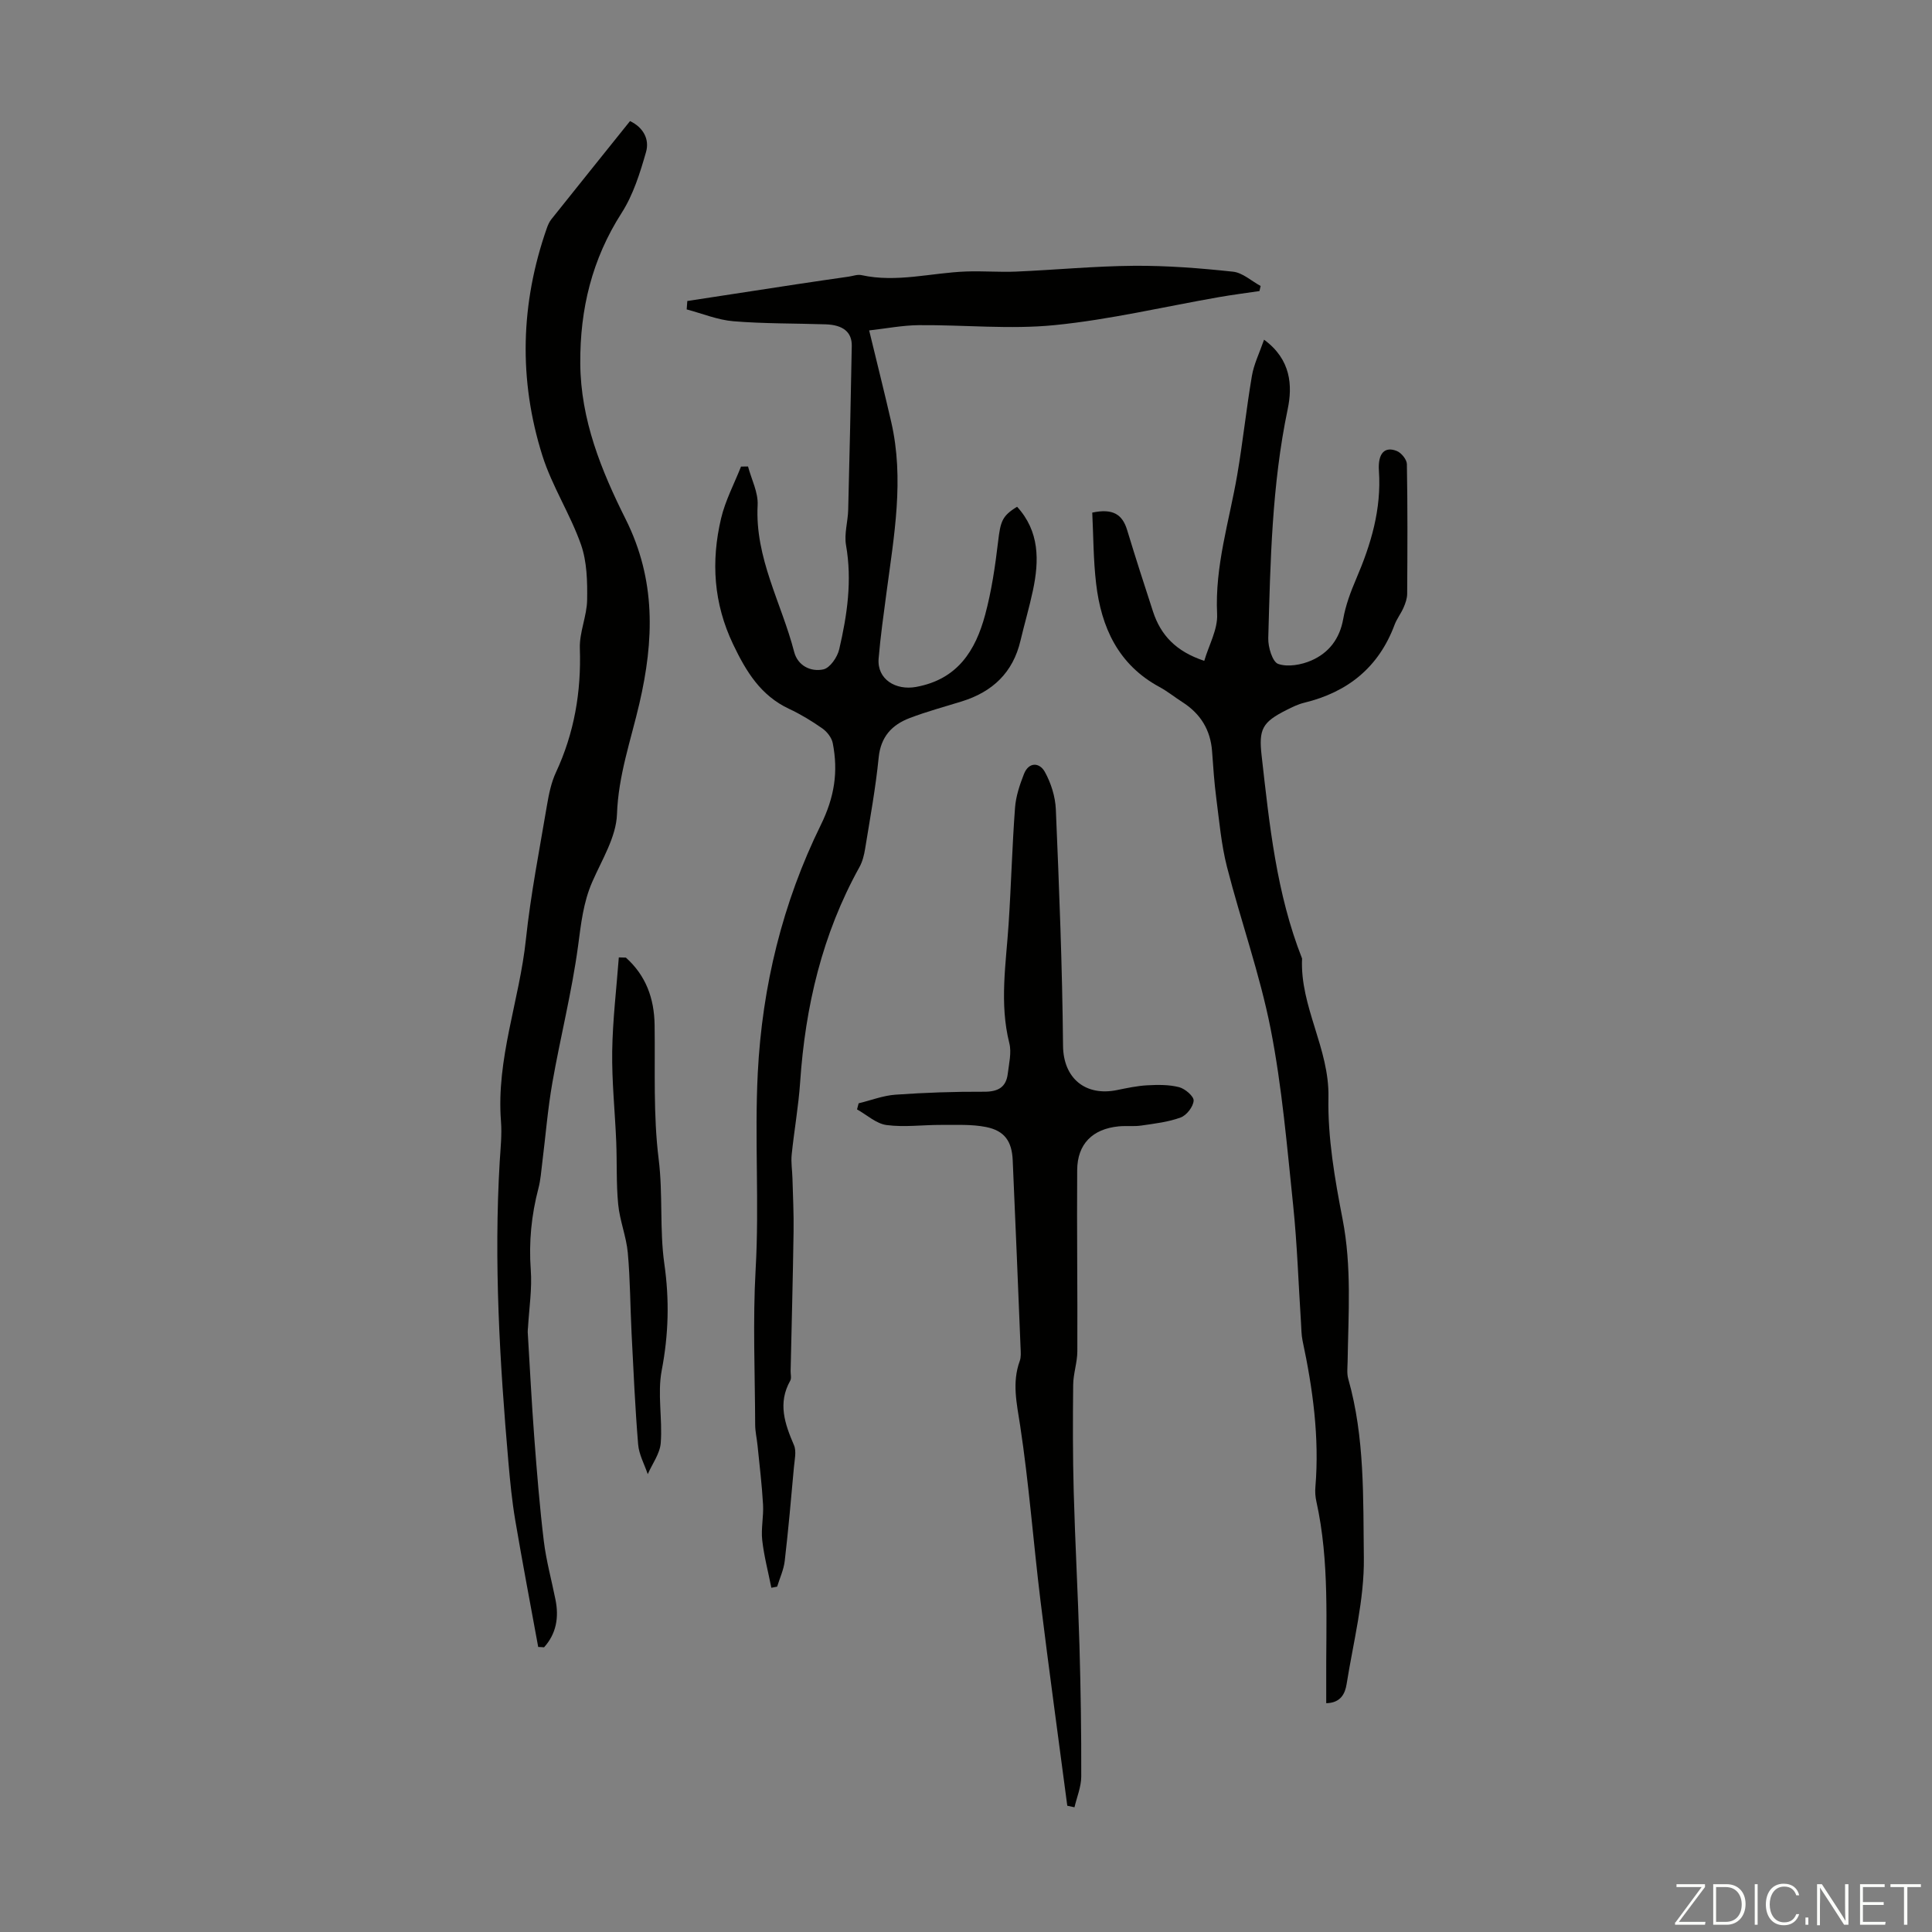 <svg enable-background="new 0 0 400 400" viewBox="0 0 400 400" xmlns="http://www.w3.org/2000/svg"><rect x="0" y="0" width="400" height="400" fill="#808080" stroke="none"/><g fill="#fbfcfa"><path d="m346.9 398 5.4-7.3h-5.2v-.6h5.9v.6l-5.4 7.2h5.5l-.1.6h-6.2v-.5z"/><path d="m354.7 390.1h2.8c2.3 0 3.9 1.6 3.9 4.1s-1.6 4.3-3.9 4.3h-2.8zm.6 7.8h2c2.2 0 3.3-1.6 3.3-3.6 0-1.8-1-3.6-3.3-3.6h-2z"/><path d="m363.9 390.1v8.4h-.6v-8.4z"/><path d="m372.5 396.3c-.4 1.3-1.4 2.3-3.2 2.3-2.4 0-3.7-1.9-3.7-4.3 0-2.3 1.2-4.3 3.7-4.3 1.8 0 2.9 1 3.2 2.4h-.6c-.4-1.1-1.1-1.8-2.5-1.8-2.1 0-3 1.9-3 3.7s.9 3.7 3 3.7c1.4 0 2.1-.7 2.5-1.7z"/><path d="m373.8 398.5v-1.5h.6v1.5z"/><path d="m376.2 398.5v-8.4h1c1.3 2 4.4 6.7 4.9 7.6-.1-1.2-.1-2.4-.1-3.8v-3.8h.7v8.4h-.9c-1.2-1.9-4.4-6.8-5-7.7.1 1.1 0 2.3 0 3.9v3.9h-.6z"/><path d="m390 394.4h-4.3v3.5h4.7l-.1.6h-5.2v-8.4h5.1v.6h-4.5v3.1h4.3z"/><path d="m394.2 390.7h-2.8v-.6h6.3v.6h-2.8v7.8h-.7z"/></g><path d="m159.7 328.73c-.65-3.28-1.52-6.54-1.89-9.85-.27-2.42.31-4.92.17-7.37-.23-4.09-.73-8.17-1.14-12.25-.14-1.44-.49-2.86-.49-4.3-.04-10.75-.51-21.52.1-32.24.77-13.54-.25-27.07.44-40.58.91-17.97 5.15-35.26 13.05-51.34 2.85-5.8 3.63-11.04 2.47-16.95-.22-1.12-1.17-2.34-2.13-3.02-2.19-1.54-4.51-2.95-6.93-4.08-5.87-2.76-8.87-7.71-11.56-13.34-4.06-8.5-4.6-17.17-2.5-26.07.87-3.7 2.72-7.17 4.13-10.74.48-.01.97-.01 1.45-.02.71 2.67 2.13 5.38 1.99 8-.58 10.95 4.95 20.29 7.56 30.38.74 2.88 3.45 4.19 6.05 3.63 1.37-.3 2.91-2.54 3.28-4.16 1.65-7.08 2.7-14.22 1.41-21.56-.41-2.34.39-4.88.45-7.33.29-11.3.53-22.6.74-33.91.05-2.86-1.78-4.36-5.4-4.48-6.37-.21-12.77-.12-19.11-.64-3.27-.27-6.45-1.6-9.67-2.45.04-.58.09-1.16.13-1.74 7.53-1.16 15.06-2.32 22.6-3.46 3.61-.55 7.23-1.07 10.84-1.59.87-.13 1.8-.49 2.61-.31 7.31 1.61 14.46-.49 21.68-.75 3.45-.13 6.91.17 10.36.02 8.14-.35 16.28-1.14 24.42-1.2 6.82-.05 13.68.49 20.47 1.22 1.99.21 3.82 1.93 5.72 2.96-.08.35-.16.7-.24 1.05-2.79.41-5.58.77-8.35 1.25-11.34 1.98-22.61 4.66-34.03 5.8-9.29.93-18.76-.07-28.15.01-3.39.03-6.78.7-10.28 1.09 1.64 6.78 3.16 12.83 4.56 18.92 2.74 11.86.59 23.6-.97 35.35-.6 4.55-1.25 9.09-1.63 13.66-.36 4.32 3.57 6.65 7.76 5.88 8.58-1.57 12.29-7.5 14.29-14.92 1.33-4.93 2.08-10.04 2.68-15.12.5-4.21.81-5.36 3.94-7.26 4.65 5.1 4.59 11.11 3.28 17.31-.74 3.5-1.76 6.93-2.58 10.41-1.55 6.61-5.78 10.59-12.13 12.57-3.63 1.13-7.31 2.11-10.85 3.47-3.65 1.4-5.95 3.86-6.38 8.16-.63 6.34-1.79 12.62-2.81 18.91-.21 1.3-.55 2.66-1.18 3.79-7.69 13.86-11.21 28.84-12.27 44.53-.34 5.01-1.24 9.98-1.75 14.98-.17 1.62.12 3.28.16 4.93.1 3.68.29 7.36.23 11.04-.14 9.62-.4 19.23-.61 28.85-.01.67.21 1.48-.08 1.99-2.62 4.65-1.13 8.92.77 13.34.56 1.3.12 3.07-.01 4.61-.58 6.46-1.15 12.93-1.9 19.37-.21 1.81-1.03 3.55-1.57 5.32-.4.07-.8.15-1.2.23z" fill="#010100"/><path d="m261.71 70.33c5.6 4.1 5.91 9.53 4.89 14.4-3.28 15.67-3.58 31.54-4.02 47.41-.05 1.84.87 4.91 2.06 5.32 2 .69 4.79.19 6.86-.71 3.6-1.57 5.87-4.47 6.6-8.61.5-2.83 1.54-5.62 2.68-8.28 3.07-7.16 5.25-14.41 4.71-22.37-.25-3.74 1.26-5.11 3.72-4.11.93.38 2.05 1.76 2.07 2.7.16 8.95.12 17.91.06 26.87-.01.96-.36 1.96-.75 2.85-.53 1.23-1.4 2.32-1.86 3.56-3.29 8.81-9.69 13.94-18.69 16.13-1.29.31-2.52.92-3.71 1.52-4.99 2.52-5.75 3.94-5.12 9.47 1.61 14.23 3.05 28.49 8.37 41.97-.46 9.97 5.66 18.6 5.46 28.73-.17 8.4 1.32 16.94 2.93 25.25 1.91 9.82 1.19 19.6 1.04 29.42-.02 1.22-.19 2.52.14 3.66 3.44 12.12 3.06 24.66 3.22 36.99.11 8.71-2.18 17.47-3.57 26.18-.31 1.95-1.21 3.89-4.22 3.95 0-1.4.01-2.69 0-3.98-.08-12.63.73-25.3-2.04-37.79-.22-.97-.29-2.02-.2-3.01.85-10.25-.53-20.3-2.66-30.29-.25-1.19-.24-2.44-.32-3.66-.53-8.13-.79-16.3-1.63-24.4-1.27-12.18-2.3-24.45-4.65-36.44-2.23-11.35-6.18-22.35-9.05-33.59-1.18-4.62-1.59-9.45-2.21-14.2-.42-3.21-.64-6.45-.87-9.69-.32-4.46-2.4-7.82-6.14-10.21-1.6-1.02-3.09-2.24-4.76-3.14-8.52-4.61-12.05-12.33-13.11-21.4-.58-4.91-.56-9.9-.8-14.7 4.25-.91 6.23.36 7.21 3.57 1.72 5.66 3.53 11.3 5.37 16.92 1.59 4.87 4.74 8.26 10.61 10.2.96-3.28 2.82-6.53 2.66-9.68-.49-9.93 2.52-19.24 4.16-28.79 1.17-6.81 1.88-13.7 3.04-20.51.4-2.41 1.54-4.7 2.52-7.51z" fill="#010100"/><path d="m111.43 340.99c-1.6-8.76-3.27-17.5-4.76-26.28-.67-3.96-1.06-7.98-1.41-11.99-1.8-20.7-3.03-41.42-1.8-62.21.17-2.79.48-5.61.26-8.38-1-12.91 3.83-25.01 5.16-37.61.99-9.33 2.81-18.57 4.37-27.83.39-2.29.87-4.66 1.84-6.75 3.81-8.18 5.27-16.71 4.96-25.71-.11-3.32 1.46-6.68 1.51-10.03.06-3.83-.03-7.92-1.28-11.47-2.22-6.3-5.99-12.07-7.99-18.41-4.95-15.7-4.54-31.5.93-47.1.22-.62.5-1.27.9-1.78 5.36-6.73 10.76-13.43 16.32-20.37 2.73 1.3 4.08 3.74 3.31 6.42-1.24 4.33-2.64 8.83-5.04 12.58-6.14 9.58-8.64 19.9-8.57 31.16.07 11.69 4.38 22.24 9.38 32.23 6.34 12.65 5.88 25.16 2.86 38.19-1.76 7.58-4.36 14.87-4.64 22.9-.16 4.75-3.13 9.46-5.13 14.06-1.86 4.27-2.32 8.69-2.93 13.26-1.28 9.5-3.66 18.84-5.32 28.29-.96 5.47-1.4 11.04-2.09 16.56-.22 1.77-.34 3.57-.79 5.29-1.46 5.56-2.01 11.13-1.59 16.9.29 3.93-.34 7.92-.57 11.89-.02.33-.08.67-.06 1 .44 7.3.81 14.6 1.36 21.89.54 7.13 1.11 14.27 1.97 21.37.5 4.09 1.61 8.1 2.42 12.15.74 3.69.16 7.04-2.37 9.85-.4-.04-.8-.06-1.21-.07z" fill="#010100"/><path d="m220.97 373.86c-1.86-14.15-3.81-28.28-5.55-42.45-1.48-12.08-2.38-24.24-4.21-36.26-.7-4.58-1.72-8.88-.08-13.38.29-.8.21-1.77.17-2.66-.53-12.97-1.05-25.93-1.63-38.9-.17-3.91-1.68-6.1-5.5-6.87-3-.6-6.18-.42-9.29-.44-3.78-.02-7.61.52-11.32.03-2.14-.28-4.09-2.11-6.12-3.24.11-.42.22-.84.33-1.26 2.55-.62 5.07-1.61 7.65-1.79 6.1-.43 12.22-.64 18.33-.61 2.87.01 4.56-.9 4.9-3.75.25-2.09.81-4.35.32-6.3-2.07-8.24-.69-16.42-.15-24.64.53-8.03.73-16.07 1.33-24.09.17-2.37.97-4.76 1.85-7 1-2.55 3.22-2.41 4.31-.46 1.29 2.32 2.18 5.14 2.29 7.79.69 16.31 1.34 32.62 1.49 48.94.07 6.77 4.67 10.49 11.16 9.17 2.08-.42 4.18-.88 6.29-.99 2.2-.12 4.5-.15 6.59.39 1.23.32 3.06 1.89 3 2.79-.08 1.25-1.45 3.03-2.68 3.48-2.57.95-5.4 1.27-8.14 1.67-1.54.23-3.14.02-4.69.17-5.42.53-8.56 3.64-8.6 9.04-.09 12.52.09 25.03.03 37.55-.01 2.31-.84 4.62-.86 6.93-.08 7.36-.09 14.73.11 22.09.29 10.62.88 21.23 1.19 31.84.26 9.06.4 18.12.37 27.18-.01 2.12-.91 4.24-1.4 6.35-.5-.1-1-.21-1.49-.32z" fill="#010100"/><path d="m129.58 198.26c4.14 3.71 5.87 8.42 5.95 13.96.13 9.27-.3 18.62.84 27.77.91 7.27.17 14.58 1.17 21.64 1.08 7.58.88 14.67-.54 22.1-.92 4.84.18 10.03-.2 15.02-.17 2.21-1.75 4.31-2.69 6.46-.69-2.05-1.82-4.06-1.99-6.16-.63-7.66-.97-15.34-1.36-23.01-.28-5.55-.28-11.13-.78-16.66-.31-3.37-1.66-6.64-1.99-10.02-.42-4.32-.23-8.7-.41-13.06-.26-6.22-.92-12.44-.83-18.66.1-6.48.88-12.94 1.37-19.42.48.02.97.03 1.46.04z" fill="#010100"/></svg>